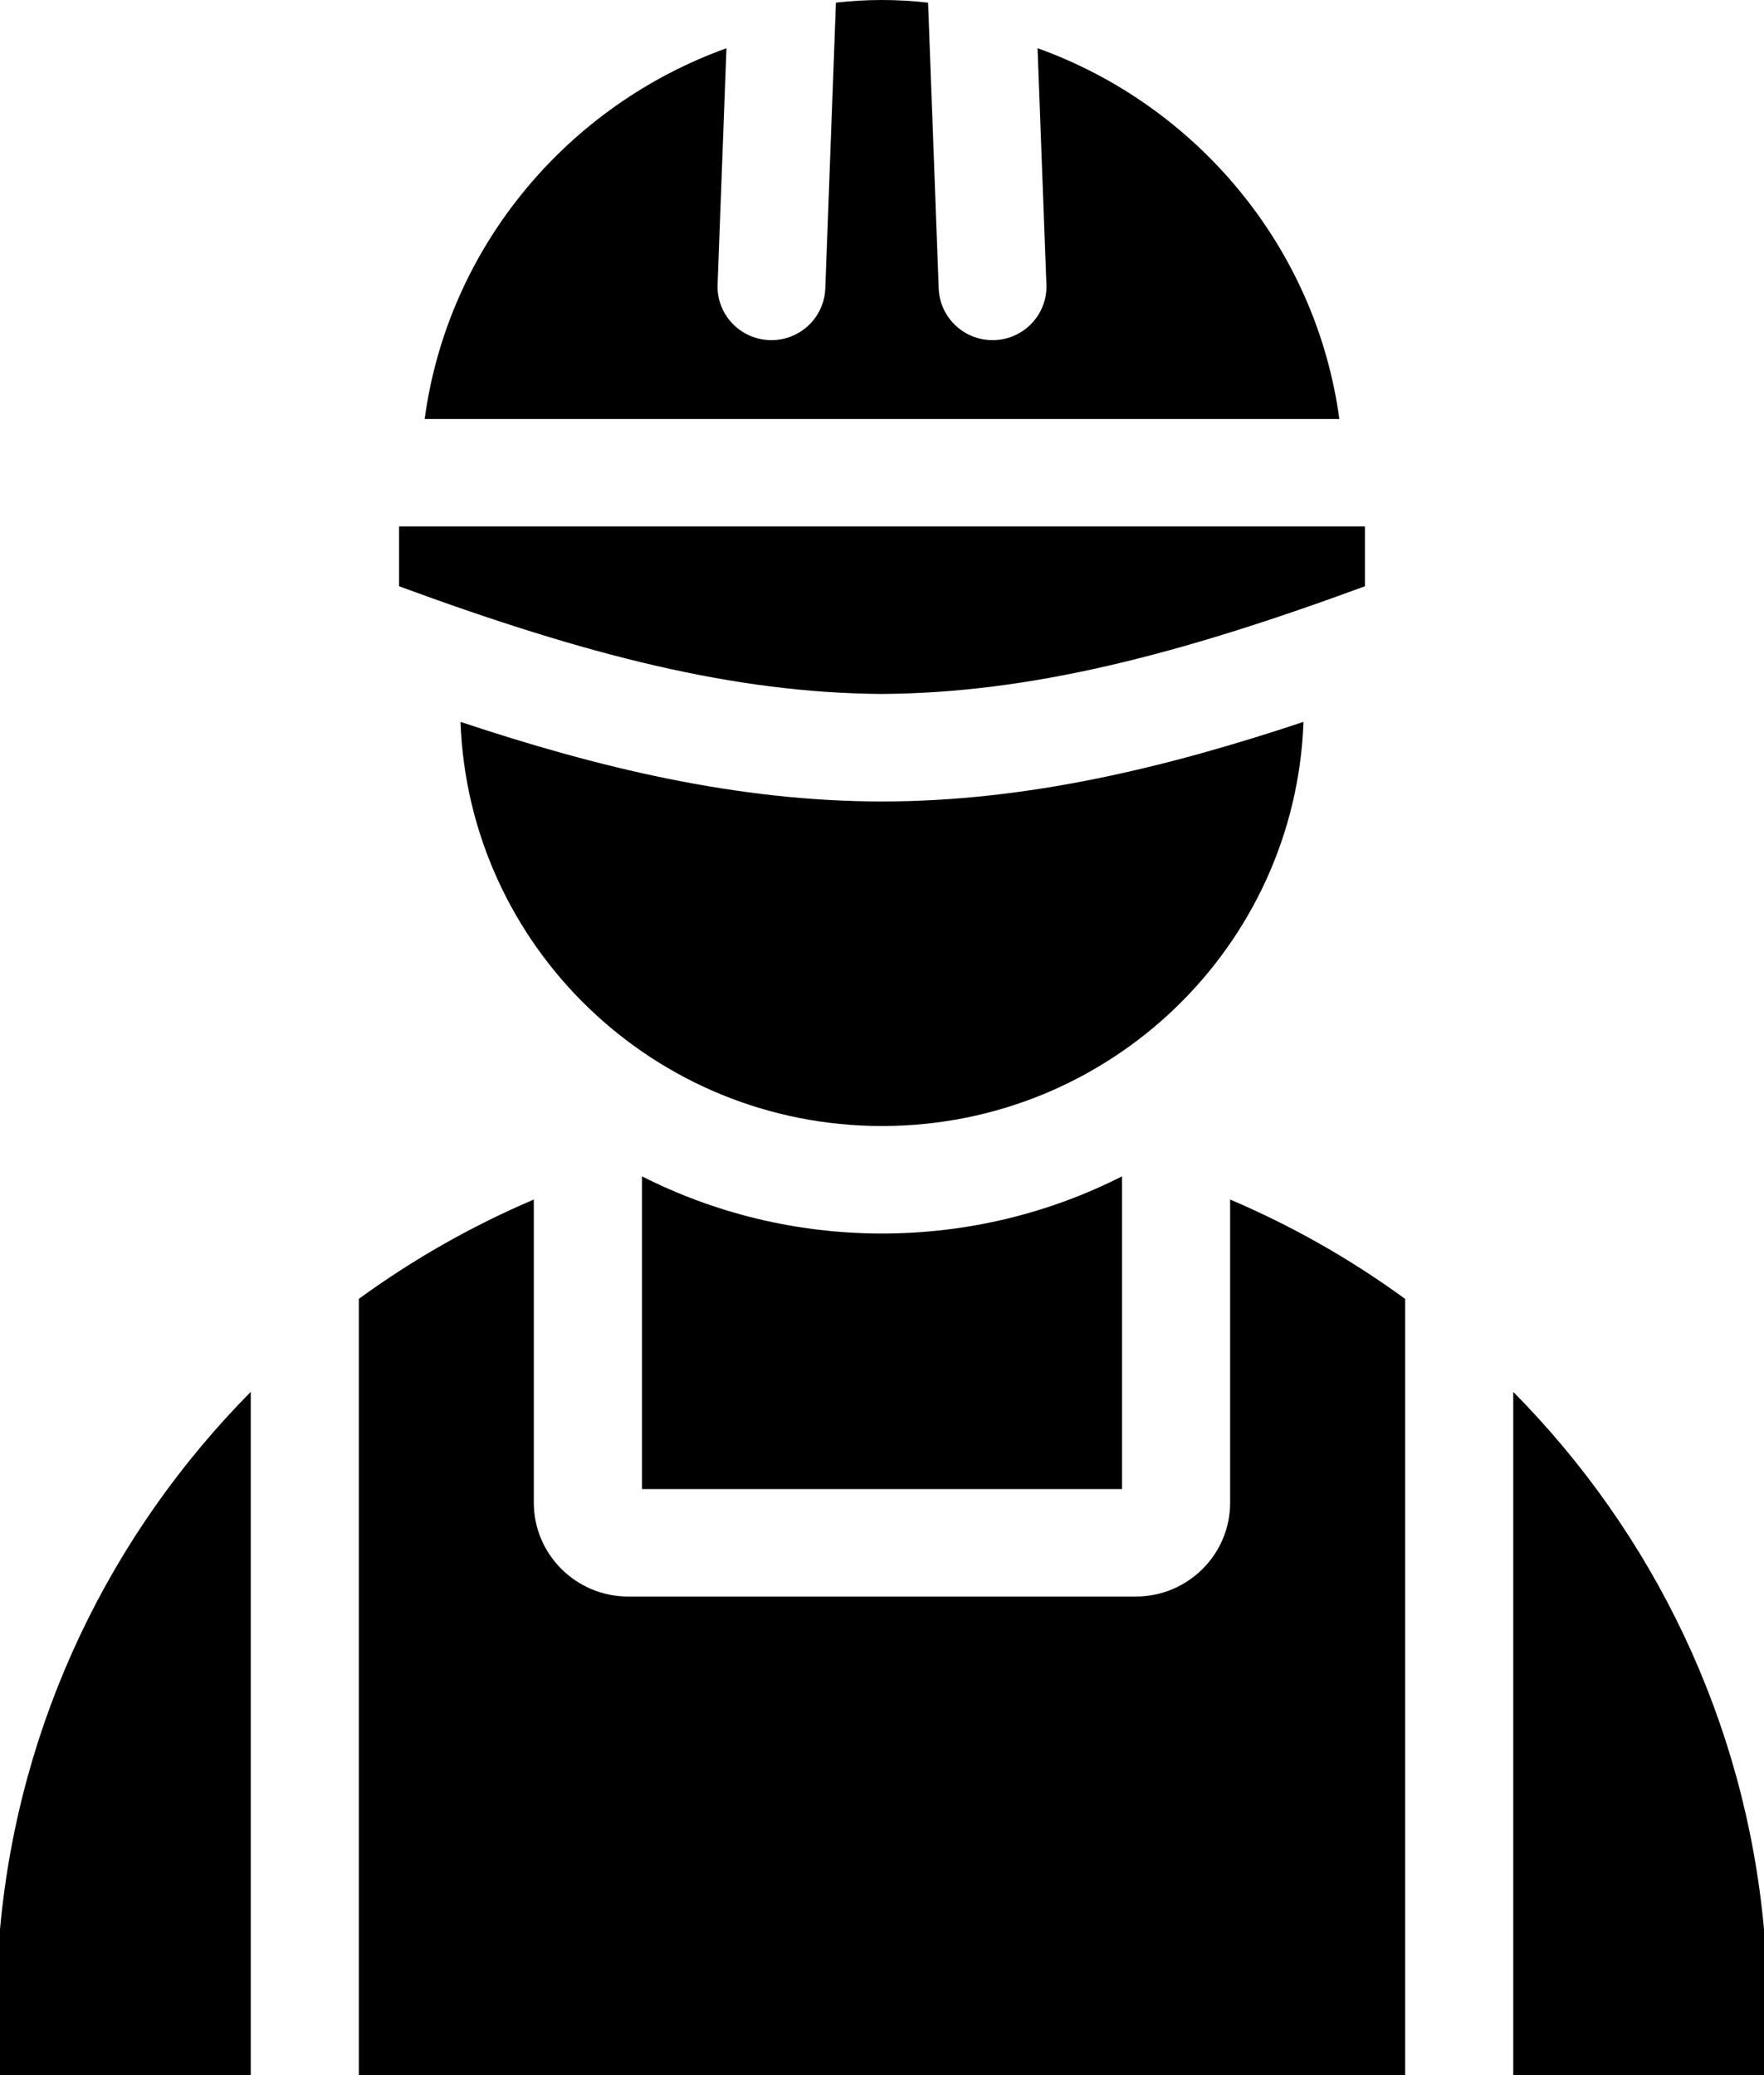 <?xml version="1.0" encoding="UTF-8"?> <svg xmlns="http://www.w3.org/2000/svg" width="34" height="40" viewBox="0 0 34 40" fill="none"><path fill-rule="evenodd" clip-rule="evenodd" d="M29.167 40H34V37.191C33.636 33.168 31.859 29.55 29.167 26.83V40ZM0 40H4.833V26.83C2.141 29.55 0.364 33.168 0 37.191V40ZM12.373 22.675V28.703H21.627V22.675C20.236 23.38 18.663 23.777 17 23.777C15.337 23.777 13.764 23.379 12.373 22.675ZM23.71 28.967C23.71 29.964 22.895 30.775 21.892 30.775H12.108C11.105 30.775 10.289 29.964 10.289 28.967V23.122C9.088 23.634 7.957 24.278 6.916 25.037V40H27.084V25.038C26.043 24.278 24.912 23.634 23.71 23.122V28.967ZM25.124 13.915C22.494 14.791 19.799 15.449 17 15.449C14.201 15.449 11.505 14.791 8.876 13.915C9.031 18.243 12.609 21.705 17 21.705C21.391 21.705 24.968 18.243 25.124 13.915ZM19.998 0.929L20.169 5.488C20.189 6.057 19.741 6.536 19.168 6.556C18.595 6.576 18.114 6.13 18.093 5.56L17.888 0.051C17.592 0.017 17.298 0 17 0C16.702 0 16.408 0.017 16.112 0.051L15.907 5.56C15.886 6.13 15.405 6.576 14.832 6.556C14.259 6.536 13.811 6.057 13.831 5.488L14.002 0.93C10.954 2.025 8.636 4.739 8.185 8.077H25.815C25.369 4.772 23.069 2.031 19.998 0.929ZM26.308 10.148H7.692V11.301C11.316 12.634 14.145 13.357 17 13.377C19.855 13.357 22.685 12.634 26.308 11.301L26.308 10.148Z" fill="black"></path></svg> 